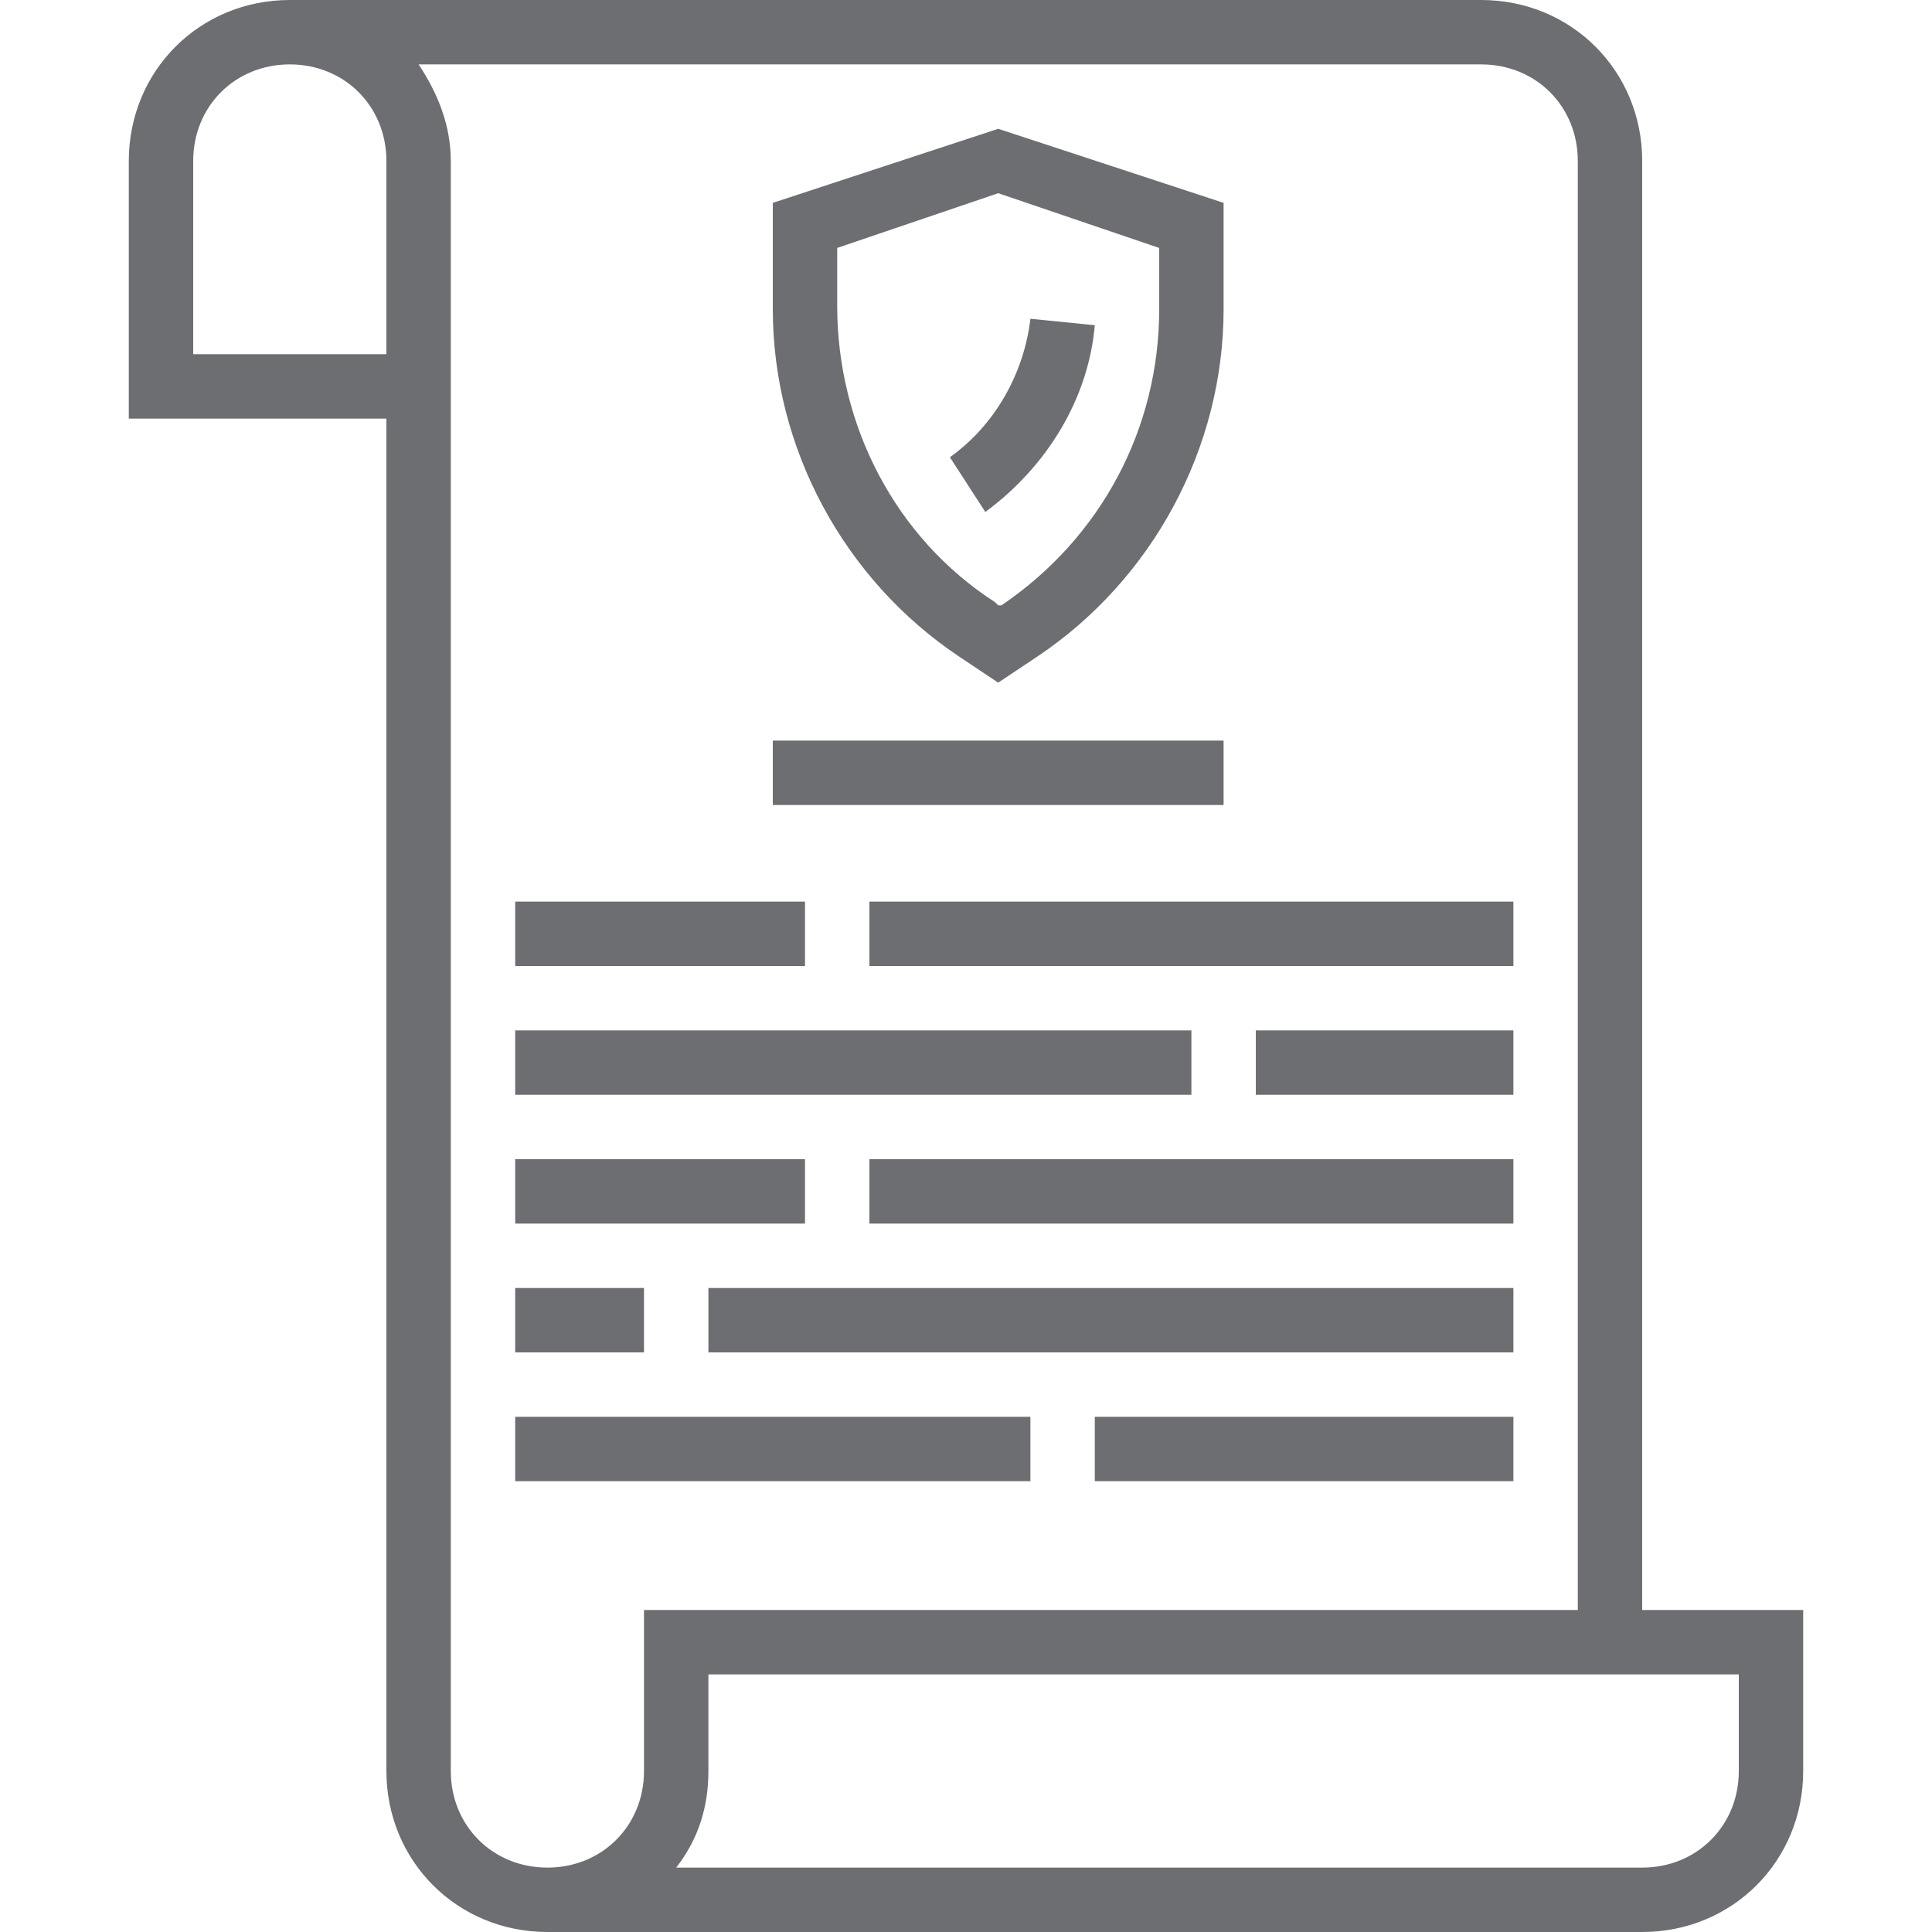 <svg xmlns="http://www.w3.org/2000/svg" xmlns:xlink="http://www.w3.org/1999/xlink" id="Layer_1" x="0px" y="0px" viewBox="0 0 480 480" style="enable-background:new 0 0 480 480;" xml:space="preserve">
<style type="text/css">
	.st0{fill:#6D6E71;}
</style>
<path class="st0" d="M408,40c0-22.4-17.6-40-40-40H72C49.6,0,32,17.6,32,40v64h64v336c0,22.4,17.6,40,40,40h272  c22.4,0,40-17.6,40-40v-40h-40V40z M96,88H48V40c0-13.6,10.4-24,24-24s24,10.4,24,24V88z M112,440V40c0-8.8-3.2-16.8-8-24h264  c13.6,0,24,10.4,24,24v360H160v40c0,13.6-10.4,24-24,24S112,453.6,112,440z M432,416v24c0,13.6-10.4,24-24,24H168  c5.6-7.2,8-15.2,8-24v-24H432z"></path>
<path class="st0" d="M312,256h64v16h-64V256z"></path>
<path class="st0" d="M128,256h168v16H128V256z"></path>
<path class="st0" d="M216,288h160v16H216V288z"></path>
<path class="st0" d="M128,288h72v16h-72V288z"></path>
<path class="st0" d="M272,352h104v16H272V352z"></path>
<path class="st0" d="M128,352h128v16H128V352z"></path>
<path class="st0" d="M238.4,163.2l9.6,6.4l9.6-6.4c28.8-19.2,46.4-52,46.4-86.4V50.4L248,32l-56,18.4v26.4  C192,111.2,209.6,144,238.4,163.2z M208,61.6L248,48l40,13.6v15.2c0,29.6-14.4,56.8-39.2,73.6H248l-0.8-0.8  c-24.8-16-39.2-44-39.2-73.6V61.6z"></path>
<path class="st0" d="M272,80.8l-16-1.6c-1.6,13.6-8.8,26.4-20,34.4l8.8,13.6C260,116,270.4,99.2,272,80.8z"></path>
<path class="st0" d="M176,320h200v16H176V320z"></path>
<path class="st0" d="M128,320h32v16h-32V320z"></path>
<path class="st0" d="M216,224h160v16H216V224z"></path>
<path class="st0" d="M128,224h72v16h-72V224z"></path>
<path class="st0" d="M192,184h112v16H192V184z"></path>
</svg>